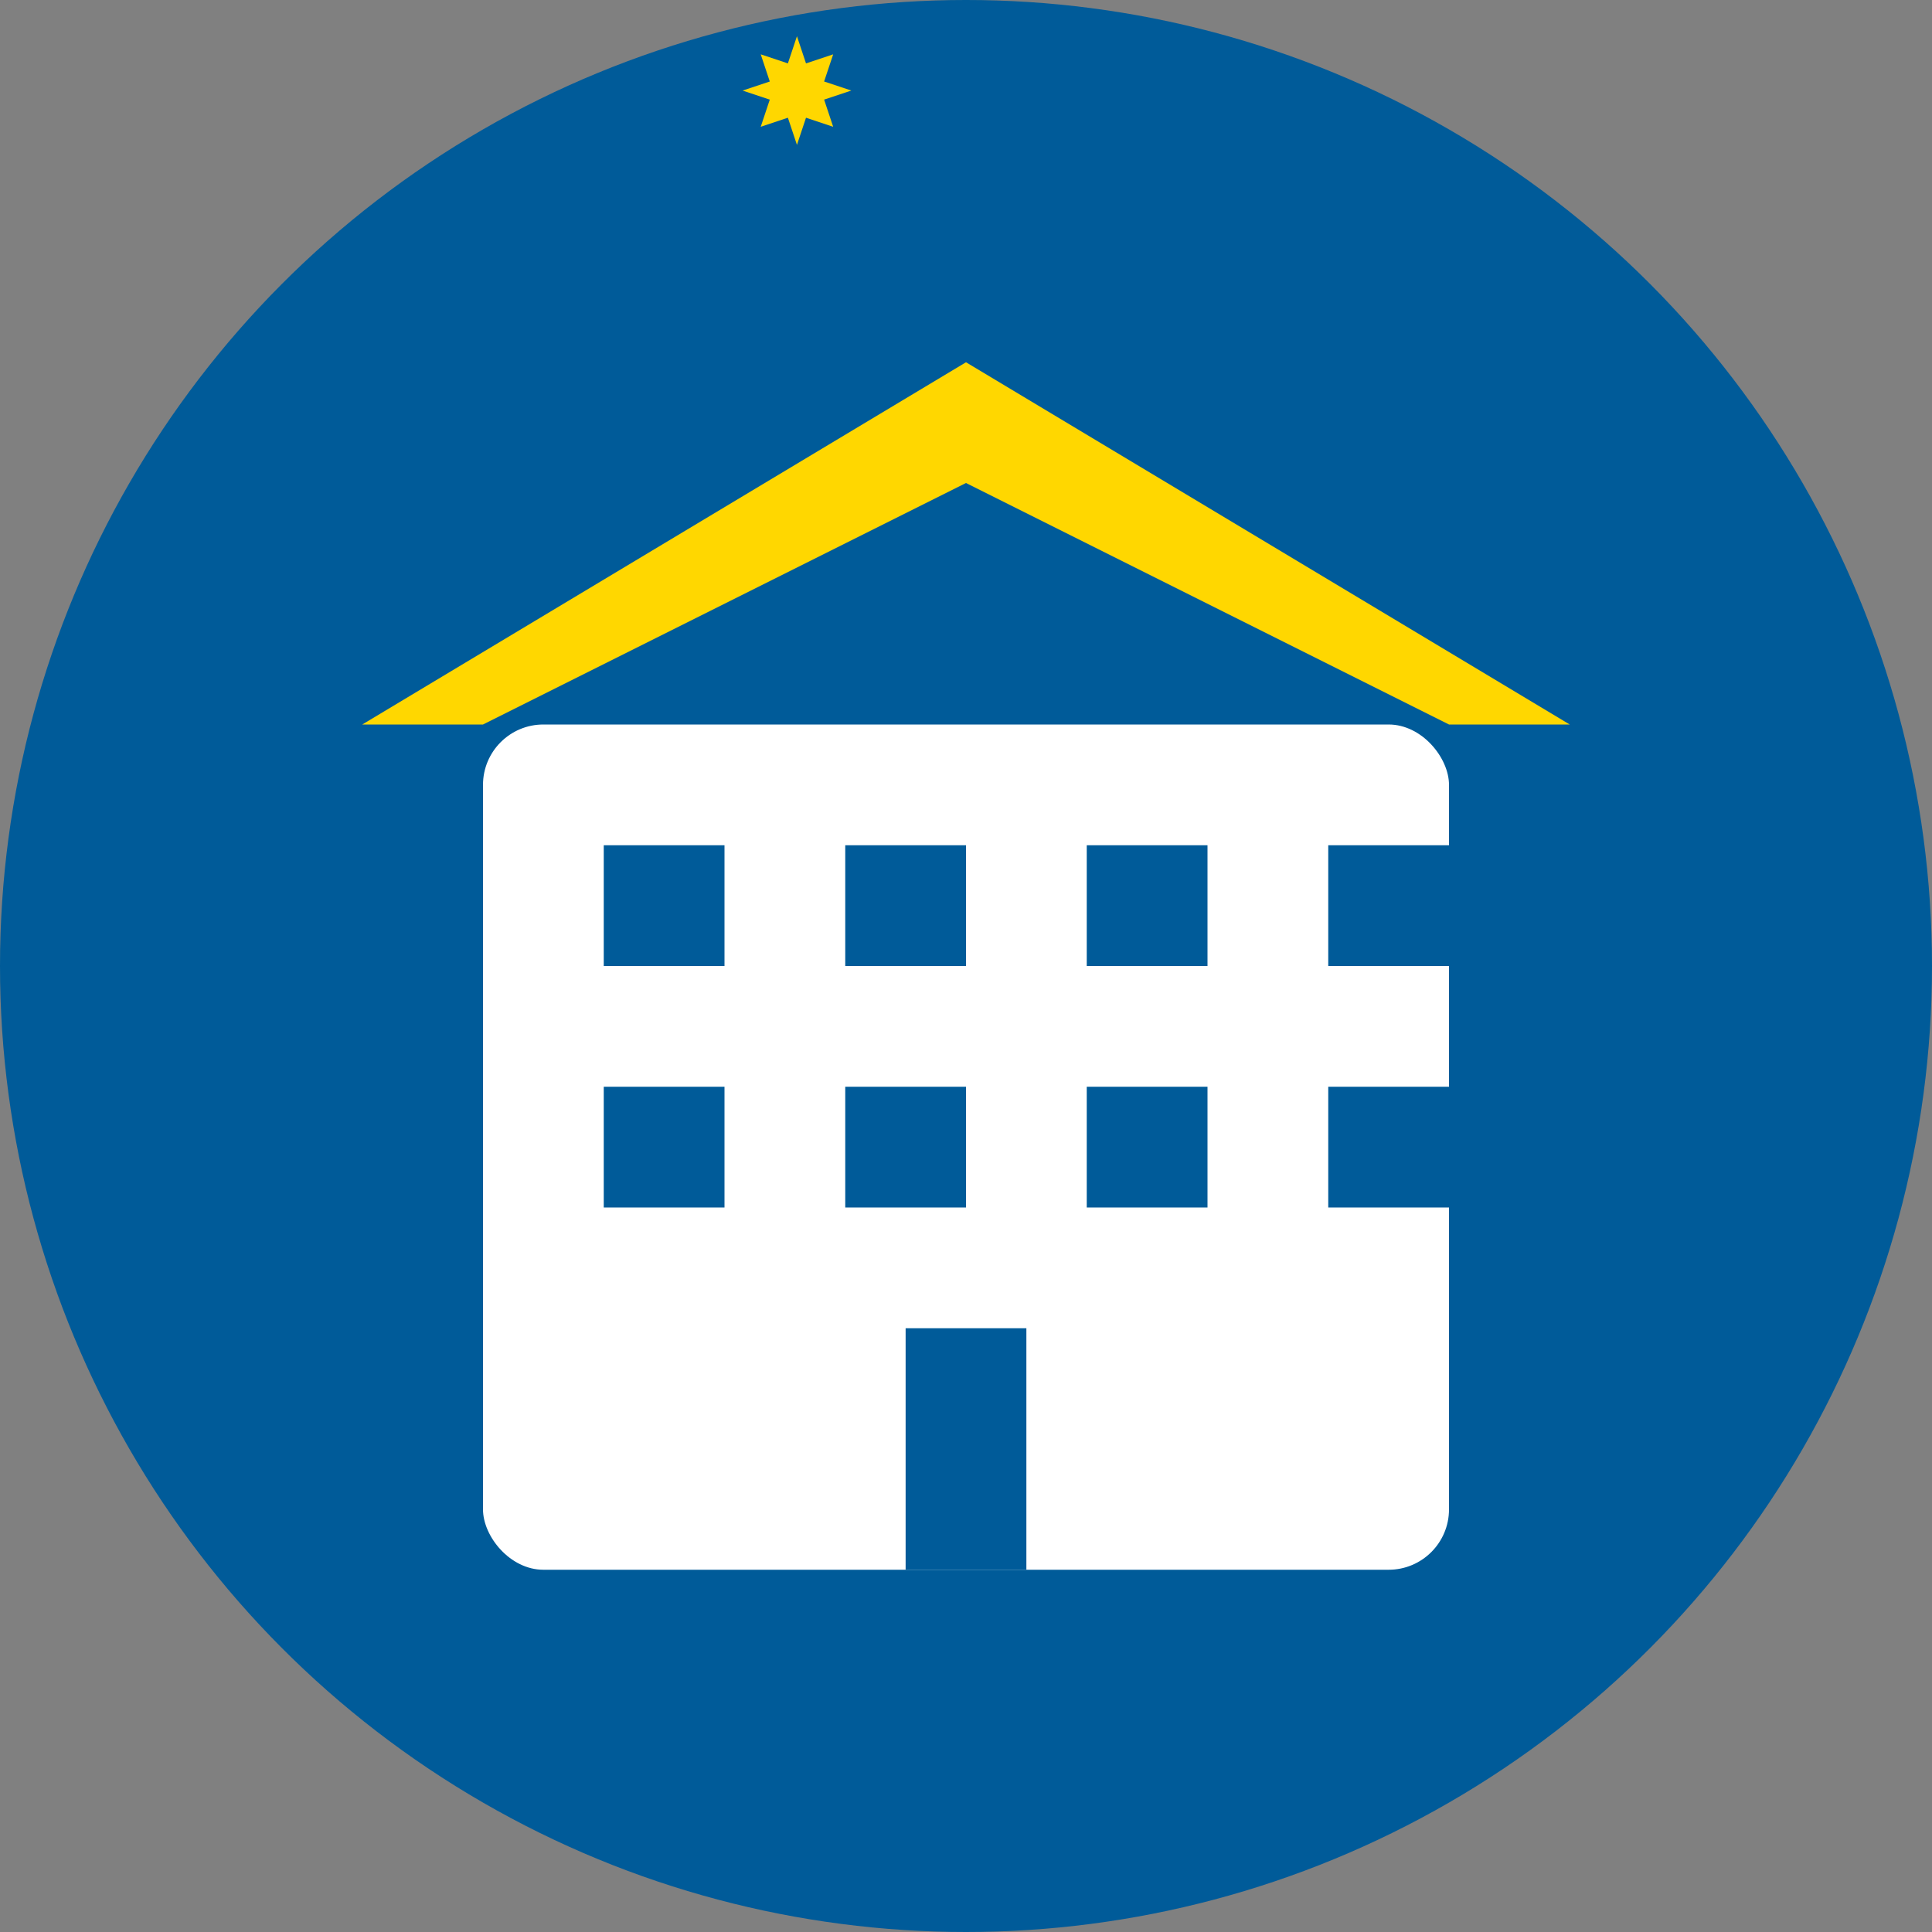 <svg xmlns="http://www.w3.org/2000/svg" viewBox="0 0 32 32" fill="none">
  <rect x="0" y="0" width="32" height="32" fill="#808080" stroke="none"/>
  <!-- 背景圓形 -->
  <circle cx="16" cy="16" r="16" fill="#005B99"/>
  
  <!-- 建築物主體 -->
  <rect x="8" y="12" width="16" height="14" fill="white" rx="1"/>
  
  <!-- 屋頂 -->
  <path d="M6 12 L16 6 L26 12 L24 12 L16 8 L8 12 Z" fill="#FFD700"/>
  
  <!-- 窗戶 -->
  <rect x="10" y="14" width="2" height="2" fill="#005B99"/>
  <rect x="14" y="14" width="2" height="2" fill="#005B99"/>
  <rect x="18" y="14" width="2" height="2" fill="#005B99"/>
  <rect x="22" y="14" width="2" height="2" fill="#005B99"/>
  
  <rect x="10" y="18" width="2" height="2" fill="#005B99"/>
  <rect x="14" y="18" width="2" height="2" fill="#005B99"/>
  <rect x="18" y="18" width="2" height="2" fill="#005B99"/>
  <rect x="22" y="18" width="2" height="2" fill="#005B99"/>
  
  <!-- 門 -->
  <rect x="15" y="22" width="2" height="4" fill="#005B99"/>
  
  <!-- 星星裝飾 -->
  <path d="M16 4 L16.5 5.5 L18 5 L17.5 6.5 L19 7 L17.5 7.5 L18 9 L16.5 8.5 L16 10 L15.5 8.5 L14 9 L14.5 7.5 L13 7 L14.5 6.5 L14 5 L15.5 5.5 Z" fill="#FFD700" transform="scale(0.3) translate(28, -2)"/>
</svg>